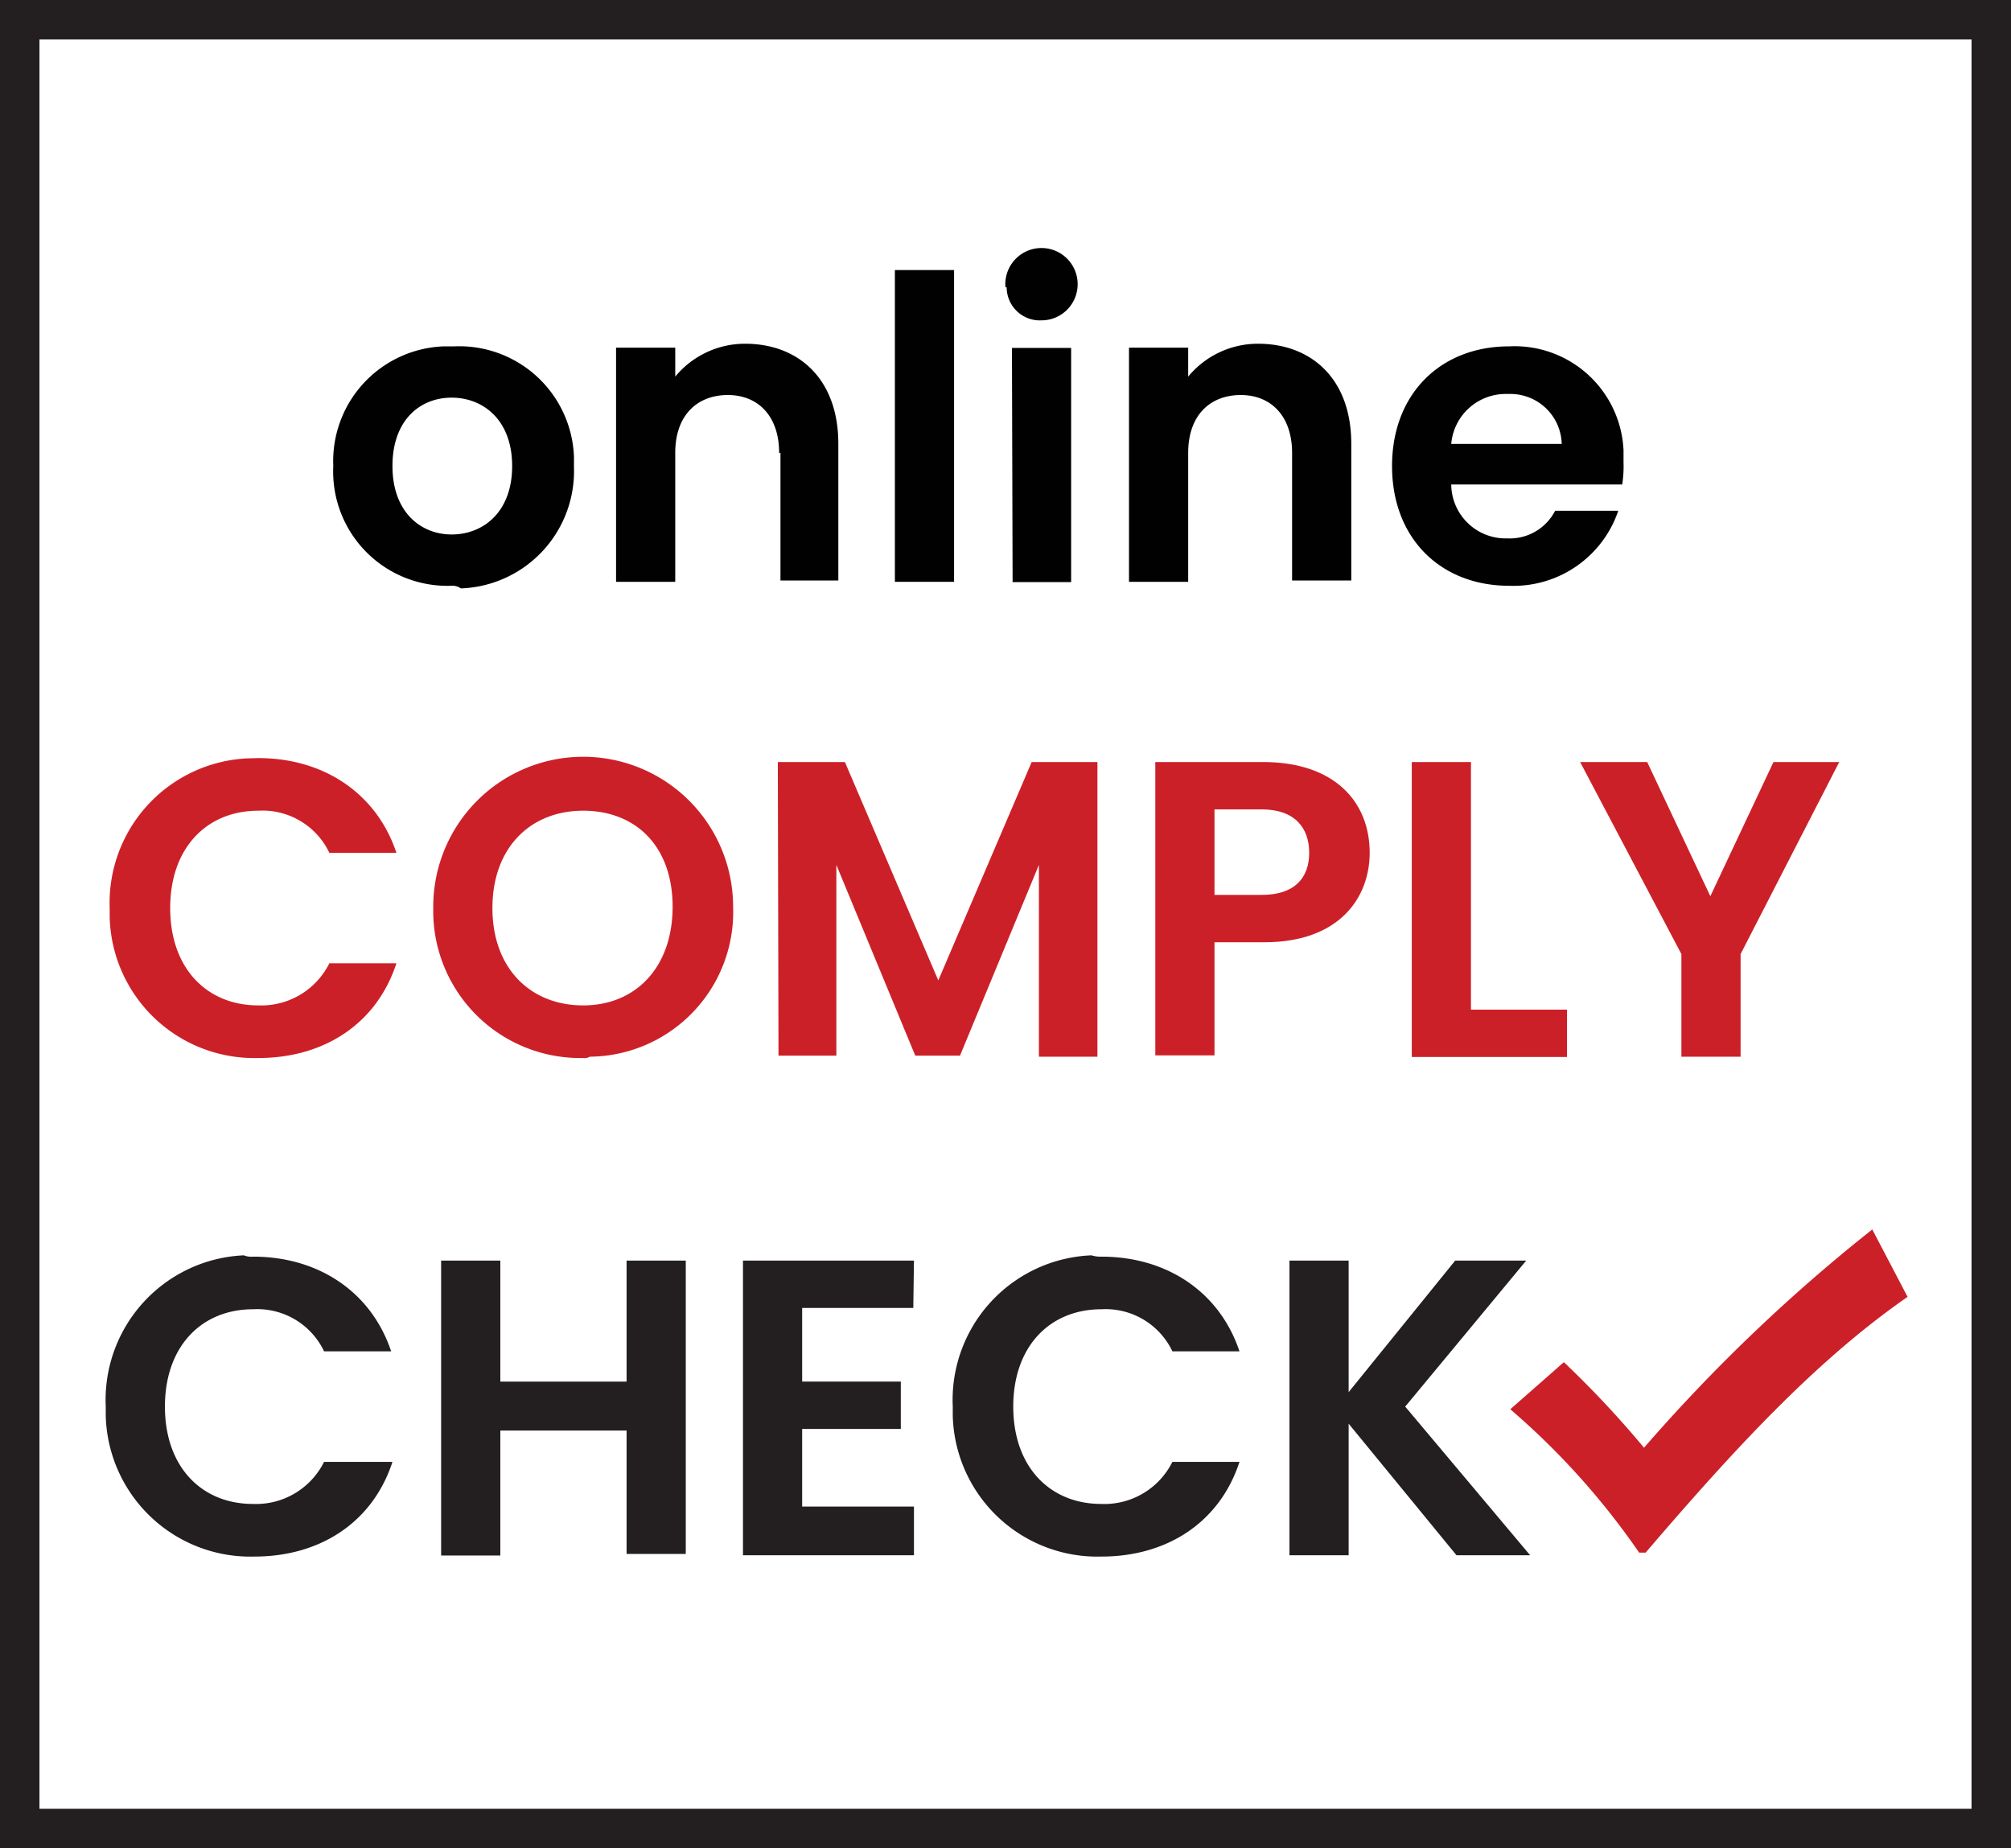<svg xmlns="http://www.w3.org/2000/svg" viewBox="0 0 152.9 140.5"><rect x="1.5" y="1.5" width="149.9" height="137.5" style="fill:none;stroke:#231f20;stroke-miterlimit:10;stroke-width:3px"/><path d="M34.35,44.78a8.69,8.69,0,0,1-9-9.1,8.73,8.73,0,0,1,8.4-9.1h.8a8.73,8.73,0,0,1,9.1,8.4v.8a8.92,8.92,0,0,1-8.6,9.2A1.08,1.08,0,0,0,34.35,44.78Zm0-3.9c2.4,0,4.6-1.7,4.6-5.2s-2.2-5.2-4.6-5.2-4.5,1.7-4.5,5.2S32,40.88,34.35,40.88Z" transform="translate(-0.01 -0.25)" style="fill:#010101"/><path d="M59.25,34.68c0-2.8-1.6-4.4-3.9-4.4s-4,1.5-4,4.4v9.8h-4.5V26.68h4.5v2.2a6.88,6.88,0,0,1,5.3-2.5c4.1,0,7.1,2.7,7.1,7.6v10.4h-4.4v-9.7Z" transform="translate(-0.01 -0.25)" style="fill:#010101"/><path d="M68.05,20.78h4.5v23.7h-4.5Z" transform="translate(-0.01 -0.25)" style="fill:#010101"/><path d="M76.45,22a2.75,2.75,0,1,1,2.9,2.6h-.1a2.52,2.52,0,0,1-2.7-2.5C76.45,22.08,76.45,22.08,76.45,22Zm.5,4.7h4.5v17.8H77Z" transform="translate(-0.01 -0.25)" style="fill:#010101"/><path d="M98.25,34.68c0-2.8-1.6-4.4-3.9-4.4s-4,1.5-4,4.4v9.8h-4.5V26.68h4.5v2.2a6.88,6.88,0,0,1,5.3-2.5c4.1,0,7.1,2.7,7.1,7.6v10.4h-4.5Z" transform="translate(-0.01 -0.25)" style="fill:#010101"/><path d="M114.75,44.78c-5.2,0-8.9-3.6-8.9-9.1s3.7-9.1,8.9-9.1a8.29,8.29,0,0,1,8.7,7.9v.9a9.15,9.15,0,0,1-.1,1.7h-13a4.14,4.14,0,0,0,4.2,4.1h.1a3.89,3.89,0,0,0,3.6-2.1h4.8A8.41,8.41,0,0,1,114.75,44.78ZM110.35,34h8.4a3.9,3.9,0,0,0-4-3.8h-.2A4.15,4.15,0,0,0,110.35,34Z" transform="translate(-0.01 -0.25)" style="fill:#010101"/><path d="M19.65,57.88c5,0,9,2.7,10.5,7.2h-5.1a5.62,5.62,0,0,0-5.4-3.2c-3.9,0-6.7,2.8-6.7,7.4s2.8,7.4,6.7,7.4a5.78,5.78,0,0,0,5.4-3.2h5.1c-1.5,4.6-5.5,7.2-10.5,7.2A11,11,0,0,1,8.35,70v-.7a11,11,0,0,1,10.5-11.4Z" transform="translate(-0.01 -0.25)" style="fill:#cc2028"/><path d="M44.35,80.68a11.18,11.18,0,0,1-11.4-11v-.5a11.4,11.4,0,0,1,22.8,0,11,11,0,0,1-10.9,11.4A.75.75,0,0,1,44.35,80.68Zm0-4c4,0,6.8-2.9,6.8-7.5s-2.8-7.3-6.8-7.3-6.9,2.8-6.9,7.4S40.35,76.68,44.35,76.68Z" transform="translate(-0.01 -0.25)" style="fill:#cc2028"/><path d="M59.15,58.18h5.1l7.1,16.6,7.1-16.6h5v22.4H79V66l-6,14.5h-3.4l-6-14.5v14.5h-4.4Z" transform="translate(-0.01 -0.25)" style="fill:#cc2028"/><path d="M96.15,71.88h-3.8v8.6h-4.5V58.18h8.2c5.4,0,8.1,3,8.1,6.9C104.15,68.48,101.85,71.88,96.15,71.88Zm-.2-3.6c2.5,0,3.6-1.3,3.6-3.2s-1.1-3.3-3.6-3.3h-3.6v6.5Z" transform="translate(-0.01 -0.25)" style="fill:#cc2028"/><path d="M111.85,58.18V77h7.3v3.6h-11.8V58.18Z" transform="translate(-0.01 -0.25)" style="fill:#cc2028"/><path d="M120.15,58.18h5.1l4.8,10.2,4.8-10.2h5l-7.5,14.6v7.8h-4.5v-7.8Z" transform="translate(-0.01 -0.25)" style="fill:#cc2028"/><path d="M19.25,95.78c5,0,9,2.7,10.5,7.2h-5.1a5.62,5.62,0,0,0-5.4-3.2c-3.9,0-6.7,2.8-6.7,7.4s2.8,7.4,6.7,7.4a5.78,5.78,0,0,0,5.4-3.2h5.2c-1.5,4.6-5.5,7.2-10.5,7.2a11,11,0,0,1-11.3-10.7v-.7a11,11,0,0,1,10.5-11.5A1.48,1.48,0,0,0,19.25,95.78Z" transform="translate(-0.01 -0.25)" style="fill:#231f20"/><path d="M47.65,109h-9.6v9.5h-4.5V96.08h4.5v9.2h9.6v-9.2h4.5v22.3h-4.5Z" transform="translate(-0.01 -0.25)" style="fill:#231f20"/><path d="M69.45,99.68H61v5.6h7.5v3.6H61v5.9h8.5v3.7h-13V96.08h13Z" transform="translate(-0.01 -0.25)" style="fill:#231f20"/><path d="M83.75,95.78c5,0,9,2.7,10.5,7.2h-5.1a5.62,5.62,0,0,0-5.4-3.2c-3.9,0-6.7,2.8-6.7,7.4s2.8,7.4,6.7,7.4a5.78,5.78,0,0,0,5.4-3.2h5.1c-1.5,4.6-5.5,7.2-10.5,7.2a11,11,0,0,1-11.3-10.7v-.7A11,11,0,0,1,83,95.68,2.2,2.2,0,0,0,83.75,95.78Z" transform="translate(-0.01 -0.25)" style="fill:#231f20"/><path d="M102.55,108.48v10h-4.5V96.08h4.5v10l8.1-10h5.4l-9.2,11.1,9.5,11.3h-5.6Z" transform="translate(-0.01 -0.25)" style="fill:#231f20"/><path d="M115.6,107.38l3.3-2.9a75.68,75.68,0,0,1,6.1,6.6,128.67,128.67,0,0,1,17.2-16.6l2.2,4.2c-6.8,4.8-12.9,11.4-19.5,19.1A57.25,57.25,0,0,0,115.6,107.38Z" transform="translate(-0.01 -0.25)" style="fill:#cc2028;stroke:#cc2028;stroke-miterlimit:10"/></svg>